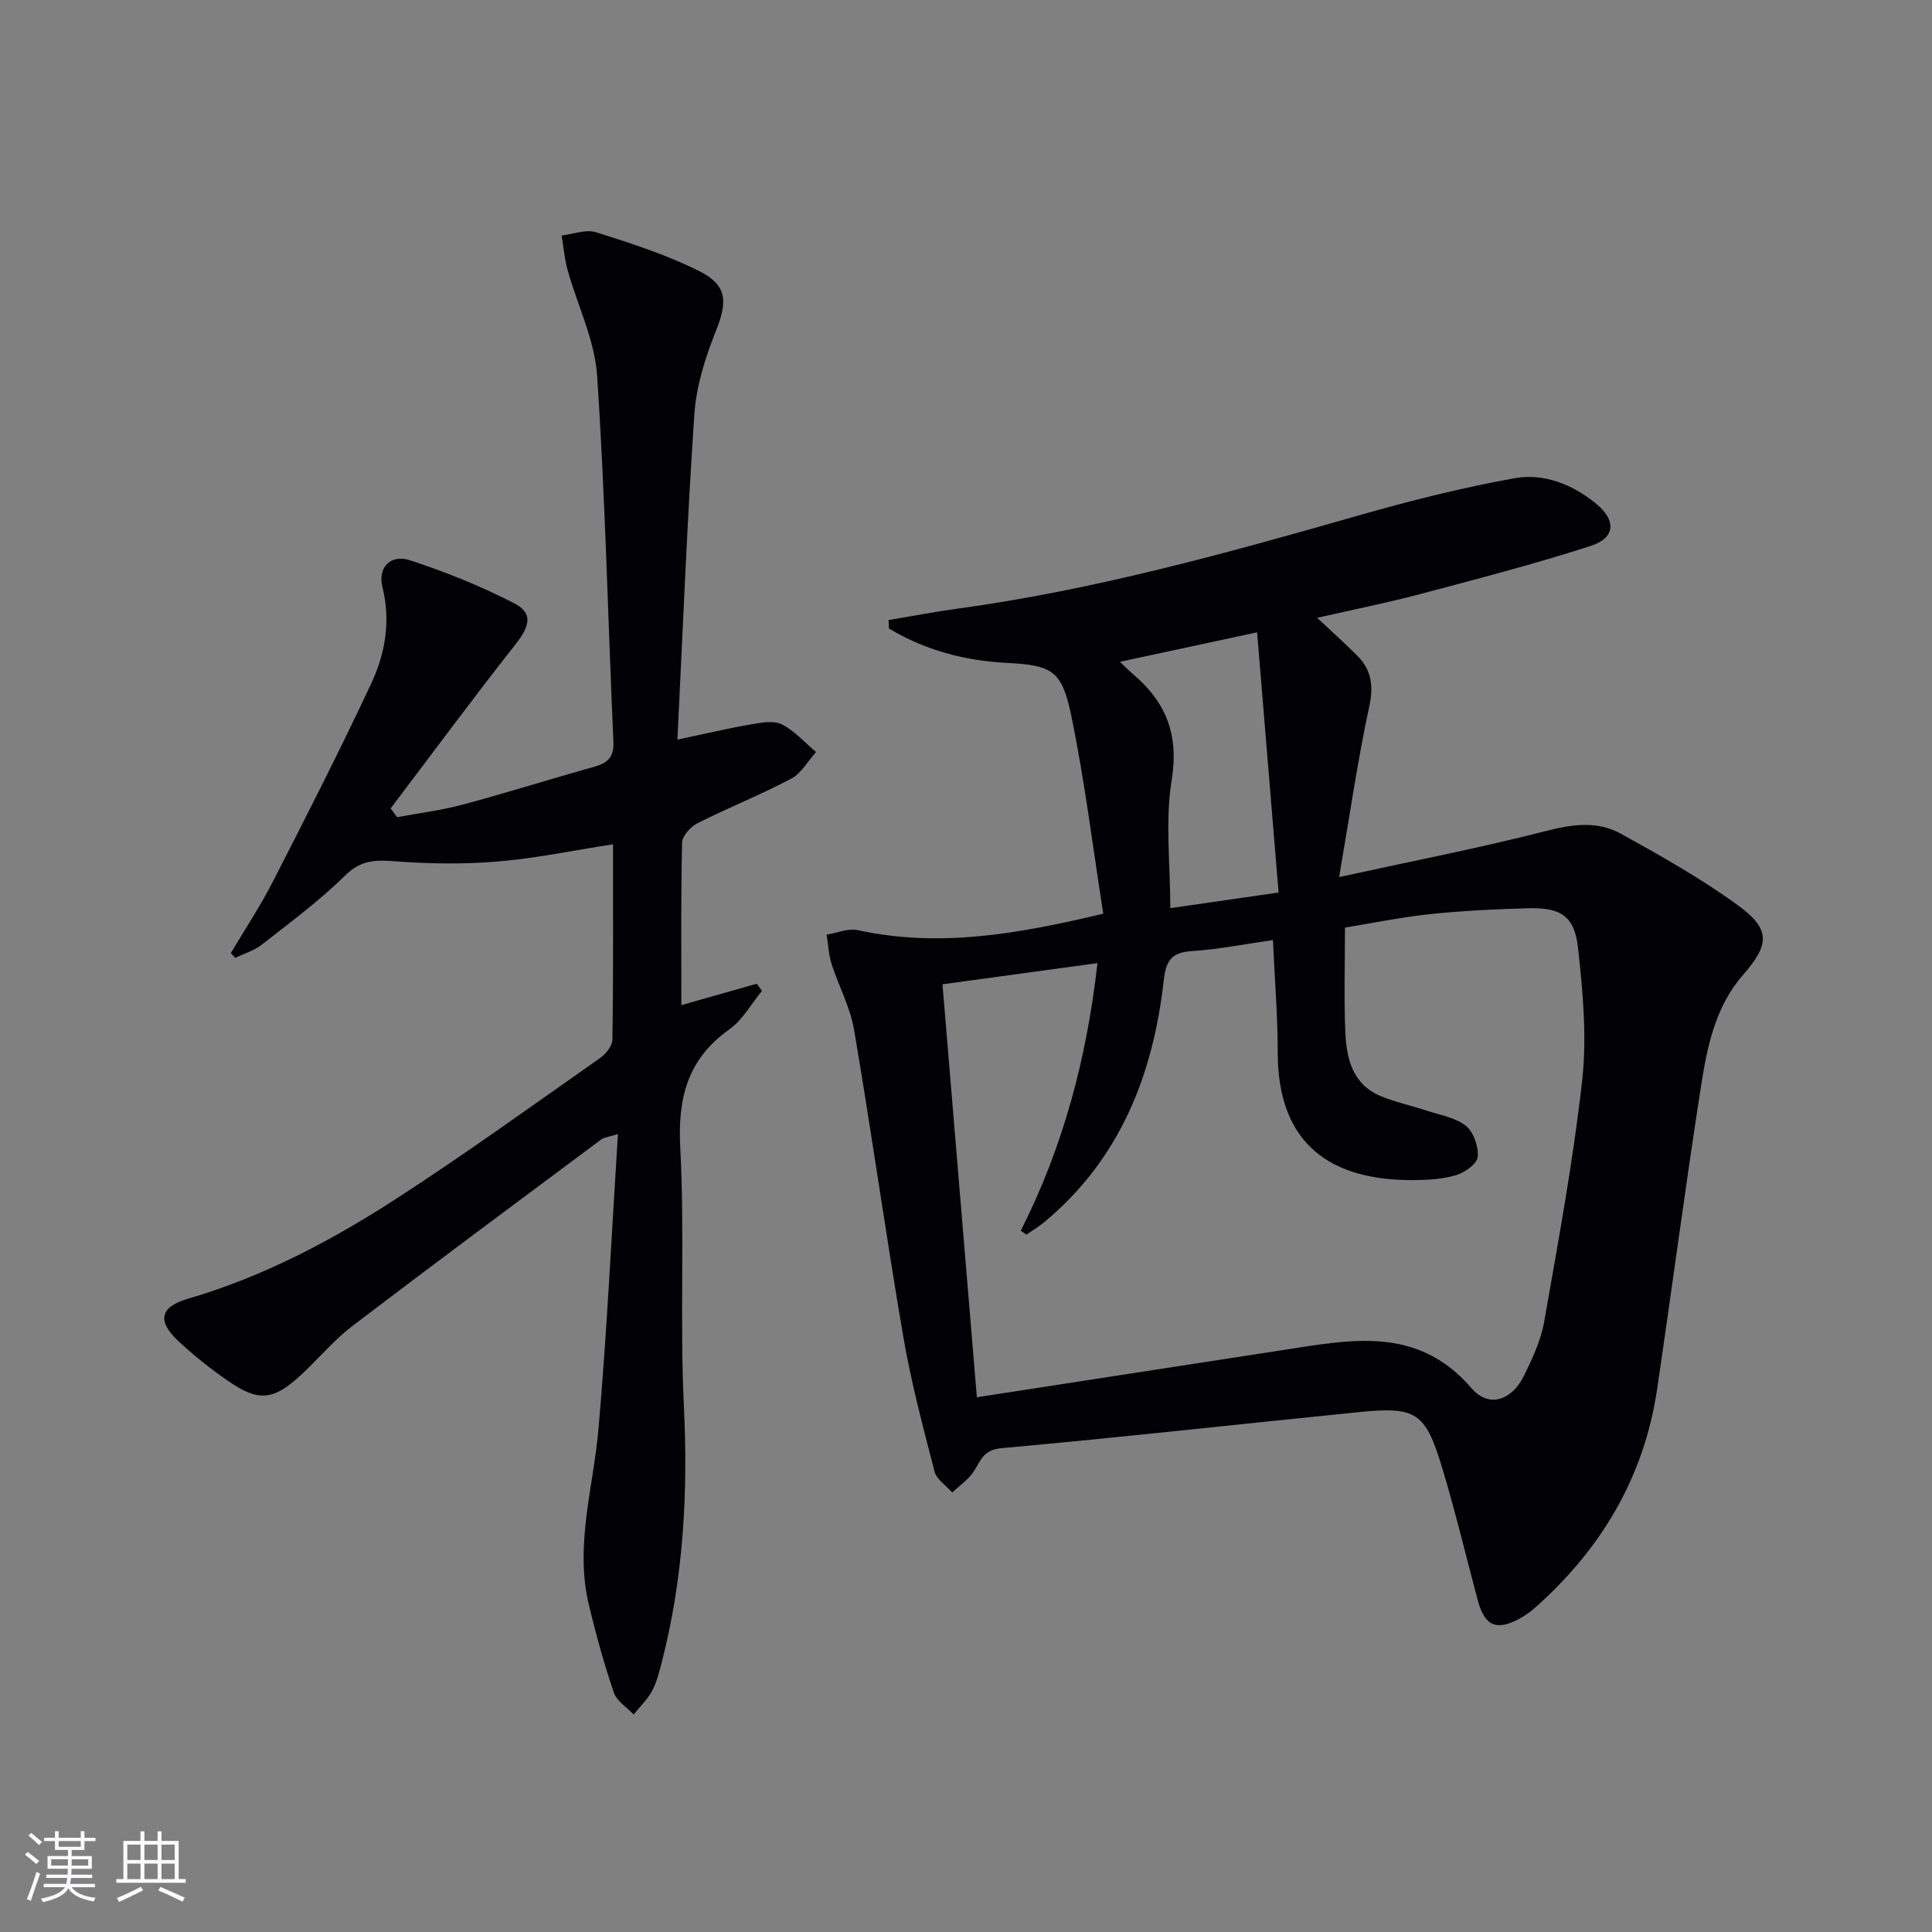 <svg enable-background="new 0 0 400 400" viewBox="0 0 400 400" xmlns="http://www.w3.org/2000/svg"><rect x="0" y="0" width="400" height="400" fill="#808080" stroke="none"/><path d="m228.42 189.17c-2.2-13.97-3.86-27.76-6.69-41.31-1.91-9.15-4.09-10.14-13.34-10.62-8.72-.45-16.89-2.64-24.34-7.12-.03-.58-.06-1.16-.09-1.74 4.68-.78 9.35-1.69 14.05-2.33 28.36-3.86 55.83-11.48 83.27-19.33 10.64-3.04 21.42-5.75 32.3-7.71 5.98-1.08 11.84 1.22 16.72 5.14 4.37 3.51 4.25 7.2-1 8.89-11.65 3.76-23.53 6.84-35.37 9.98-6.84 1.81-13.8 3.2-21.24 4.89 3.1 2.91 5.81 5.31 8.35 7.88 2.92 2.95 3.37 6.2 2.45 10.47-2.4 11.13-4.02 22.43-6.24 35.33 15.31-3.35 29.22-6.05 42.91-9.56 5.46-1.4 10.62-2.09 15.44.59 8.26 4.57 16.55 9.24 24.17 14.78 6.93 5.03 6.59 8.17 1.05 14.52-5.71 6.54-7.38 14.84-8.65 23.01-3.25 20.83-5.99 41.73-9.07 62.59-2.71 18.39-11.68 33.37-25.53 45.55-.87.76-1.85 1.43-2.86 1.99-4.84 2.68-7.33 1.62-8.75-3.72-2.44-9.13-4.62-18.33-7.35-27.37-3.52-11.65-5.37-12.8-17.43-11.59-24.63 2.47-49.23 5.23-73.87 7.45-3.85.35-4.28 2.7-5.79 4.93-1.12 1.65-2.89 2.85-4.38 4.24-1.26-1.44-3.23-2.7-3.66-4.36-2.4-9.29-4.88-18.6-6.49-28.05-3.61-21.09-6.57-42.29-10.16-63.39-.79-4.66-3.19-9.02-4.65-13.59-.62-1.95-.7-4.06-1.03-6.1 2.16-.35 4.47-1.37 6.46-.93 16.86 3.68 33.2.79 50.81-3.41zm-1.2 10.23c-11.17 1.53-21.5 2.94-32.09 4.39 2.36 28.33 4.69 56.38 7.12 85.5 21.59-3.33 42.37-6.56 63.16-9.74 14-2.14 27.98-5.25 39.25 7.87 3.57 4.15 8.33 2.55 10.86-2.58 1.75-3.56 3.5-7.31 4.18-11.17 2.92-16.64 6.02-33.29 7.88-50.07 1-8.98.12-18.27-.86-27.32-.72-6.6-3.56-8.41-10.23-8.24-6.81.18-13.63.51-20.4 1.22-6.01.63-11.96 1.87-17.63 2.79 0 7.77-.23 14.77.08 21.73.24 5.44 1.52 10.74 7.3 13.15 3.04 1.26 6.31 1.95 9.45 2.99 2.8.93 5.99 1.42 8.18 3.16 1.61 1.28 2.67 4.32 2.48 6.44-.12 1.42-2.66 3.23-4.45 3.77-2.8.85-5.87 1.02-8.83 1.04-17 .1-28.13-7.26-28.13-26.43 0-7.44-.61-14.88-.99-23.27-5.75.82-11.24 1.92-16.77 2.28-4.21.28-5.37 1.92-5.84 6.06-2.2 19.6-9.08 37.06-24.75 50.07-1.15.96-2.46 1.72-3.69 2.58-.39-.27-.78-.55-1.16-.82 8.79-17.34 13.66-35.73 15.88-55.4zm33.05-68.49c-10.07 2.17-18.97 4.08-28.4 6.11 1.19 1.13 1.87 1.84 2.61 2.47 6.88 5.79 9.64 12.52 8.11 21.97-1.39 8.51-.29 17.42-.29 26.56 7.12-1.03 14.36-2.07 22.42-3.23-1.51-18.23-2.95-35.7-4.45-53.88z" fill="#010106"/><path d="m126.92 174.8c-8.29 1.28-16.07 2.92-23.93 3.57-7.07.59-14.26.48-21.34-.06-4.02-.31-6.98-.22-10.19 2.95-5.3 5.23-11.37 9.7-17.26 14.32-1.57 1.23-3.64 1.84-5.49 2.73-.31-.33-.62-.65-.92-.98 2.92-4.92 6.09-9.71 8.7-14.79 6.96-13.6 13.91-27.21 20.38-41.05 2.9-6.2 4.05-12.91 2.31-19.95-1.01-4.05 1.67-6.86 5.7-5.54 7.36 2.4 14.63 5.34 21.52 8.87 4.04 2.07 3.32 4.73.31 8.55-8.79 11.17-17.25 22.62-25.83 33.95.44.61.89 1.21 1.33 1.82 4.56-.85 9.2-1.42 13.66-2.62 9.13-2.45 18.15-5.3 27.25-7.85 2.78-.78 4.02-2.05 3.88-5.18-1.13-25.25-1.69-50.54-3.37-75.75-.49-7.4-4.09-14.59-6.12-21.91-.64-2.31-.83-4.75-1.23-7.12 2.39-.27 5.02-1.34 7.11-.68 7.24 2.29 14.56 4.64 21.33 8.02 5.95 2.98 5.91 6.39 3.47 12.49-2.18 5.46-4.03 11.35-4.43 17.16-1.51 22.21-2.37 44.46-3.51 67.38 5.95-1.25 10.58-2.36 15.26-3.16 2.1-.36 4.66-.85 6.37.01 2.65 1.33 4.74 3.76 7.07 5.72-1.7 1.89-3.07 4.43-5.18 5.54-6.31 3.33-12.97 5.97-19.35 9.19-1.43.72-3.16 2.63-3.2 4.04-.26 10.98-.15 21.97-.15 33.63 5.44-1.54 10.53-2.99 15.61-4.43.36.49.72.98 1.08 1.48-2.23 2.7-4.01 6.02-6.76 7.97-8.65 6.15-10.7 14.17-10.16 24.46.94 17.78-.11 35.67.75 53.46.87 17.92-.07 35.52-4.53 52.9-.54 2.09-1.05 4.25-2.05 6.13-.96 1.8-2.53 3.28-3.83 4.9-1.4-1.5-3.49-2.77-4.09-4.54-2.02-5.94-3.7-12.01-5.16-18.11-2.98-12.37.93-24.38 1.99-36.56 1.74-20.01 2.69-40.09 4.02-60.97-2.05.64-2.88.69-3.45 1.11-17.21 12.83-34.46 25.62-51.53 38.63-3.81 2.91-6.95 6.69-10.48 9.99-5.84 5.46-8.91 5.8-15.36 1.32-3.54-2.46-6.96-5.17-10.12-8.11-4.51-4.2-3.95-7.12 1.9-8.83 15.65-4.58 29.9-12.12 43.44-20.91 14.22-9.23 27.98-19.17 41.87-28.91 1.2-.84 2.56-2.5 2.58-3.8.21-13.34.13-26.65.13-40.48z" fill="#010106"/><g fill="#fafafc"><path d="m5.17 384 .55-.58c.85.61 1.65 1.24 2.4 1.87l-.59.64c-.83-.73-1.62-1.38-2.36-1.93m1.22 9.53-.82-.34c.71-1.76 1.37-3.64 1.98-5.63.24.13.5.25.76.36-.6 1.67-1.24 3.54-1.92 5.61m-.5-13.5.57-.54c.56.44 1.31 1.06 2.26 1.87l-.64.64c-.68-.66-1.41-1.32-2.19-1.97m3.25.46h2.24v-1.36h.77v1.36h4.57v-1.36h.76v1.36h2.28v.69h-2.28v1.84h-2.64v1.26h4.18v2.64h-4.21c0 .45-.02.86-.05 1.21h4.32v.69h-4.38c-.04.34-.1.75-.19 1.22h5.15v.69h-4.82c.87 1.19 2.51 1.92 4.93 2.19-.17.32-.3.57-.37.76-2.77-.49-4.52-1.41-5.26-2.76-.56 1.26-2.3 2.23-5.24 2.9-.12-.24-.26-.48-.43-.72 2.73-.55 4.38-1.34 4.96-2.38h-4.38v-.69h4.65c.1-.38.17-.79.21-1.22h-4.32v-.69h4.4c.03-.34.05-.75.05-1.21h-4.2v-2.64h4.23v-1.26h-2.69v-1.84h-2.24zm1.46 4.46v1.29h3.45c.01-.4.02-.57.01-.53v-.32-.45h-3.46zm1.55-2.59h4.57v-1.19h-4.57zm6.11 2.59h-3.42v.77c-.01.19-.01.37-.02.53h3.44z"/><path d="m32.63 379.16h.82v1.98h3.54v7.89h1.46v.78h-14.37v-.78h1.46v-7.89h3.54v-1.98h.82v1.98h2.73zm-3.49 11.48.5.73c-1.61.82-3.28 1.63-5 2.41-.13-.27-.28-.55-.44-.82 1.75-.72 3.4-1.49 4.94-2.32m-2.78-5.55h2.73v-3.18h-2.73zm0 3.95h2.73v-3.2h-2.73zm3.54-3.95h2.73v-3.18h-2.73zm0 3.95h2.73v-3.2h-2.73zm7.89 4.68c-1.84-.92-3.51-1.7-5.02-2.32l.45-.73c1.89.8 3.57 1.55 5.04 2.23zm-1.62-11.81h-2.73v3.18h2.73zm-2.73 7.13h2.73v-3.2h-2.73z"/></g></svg>
